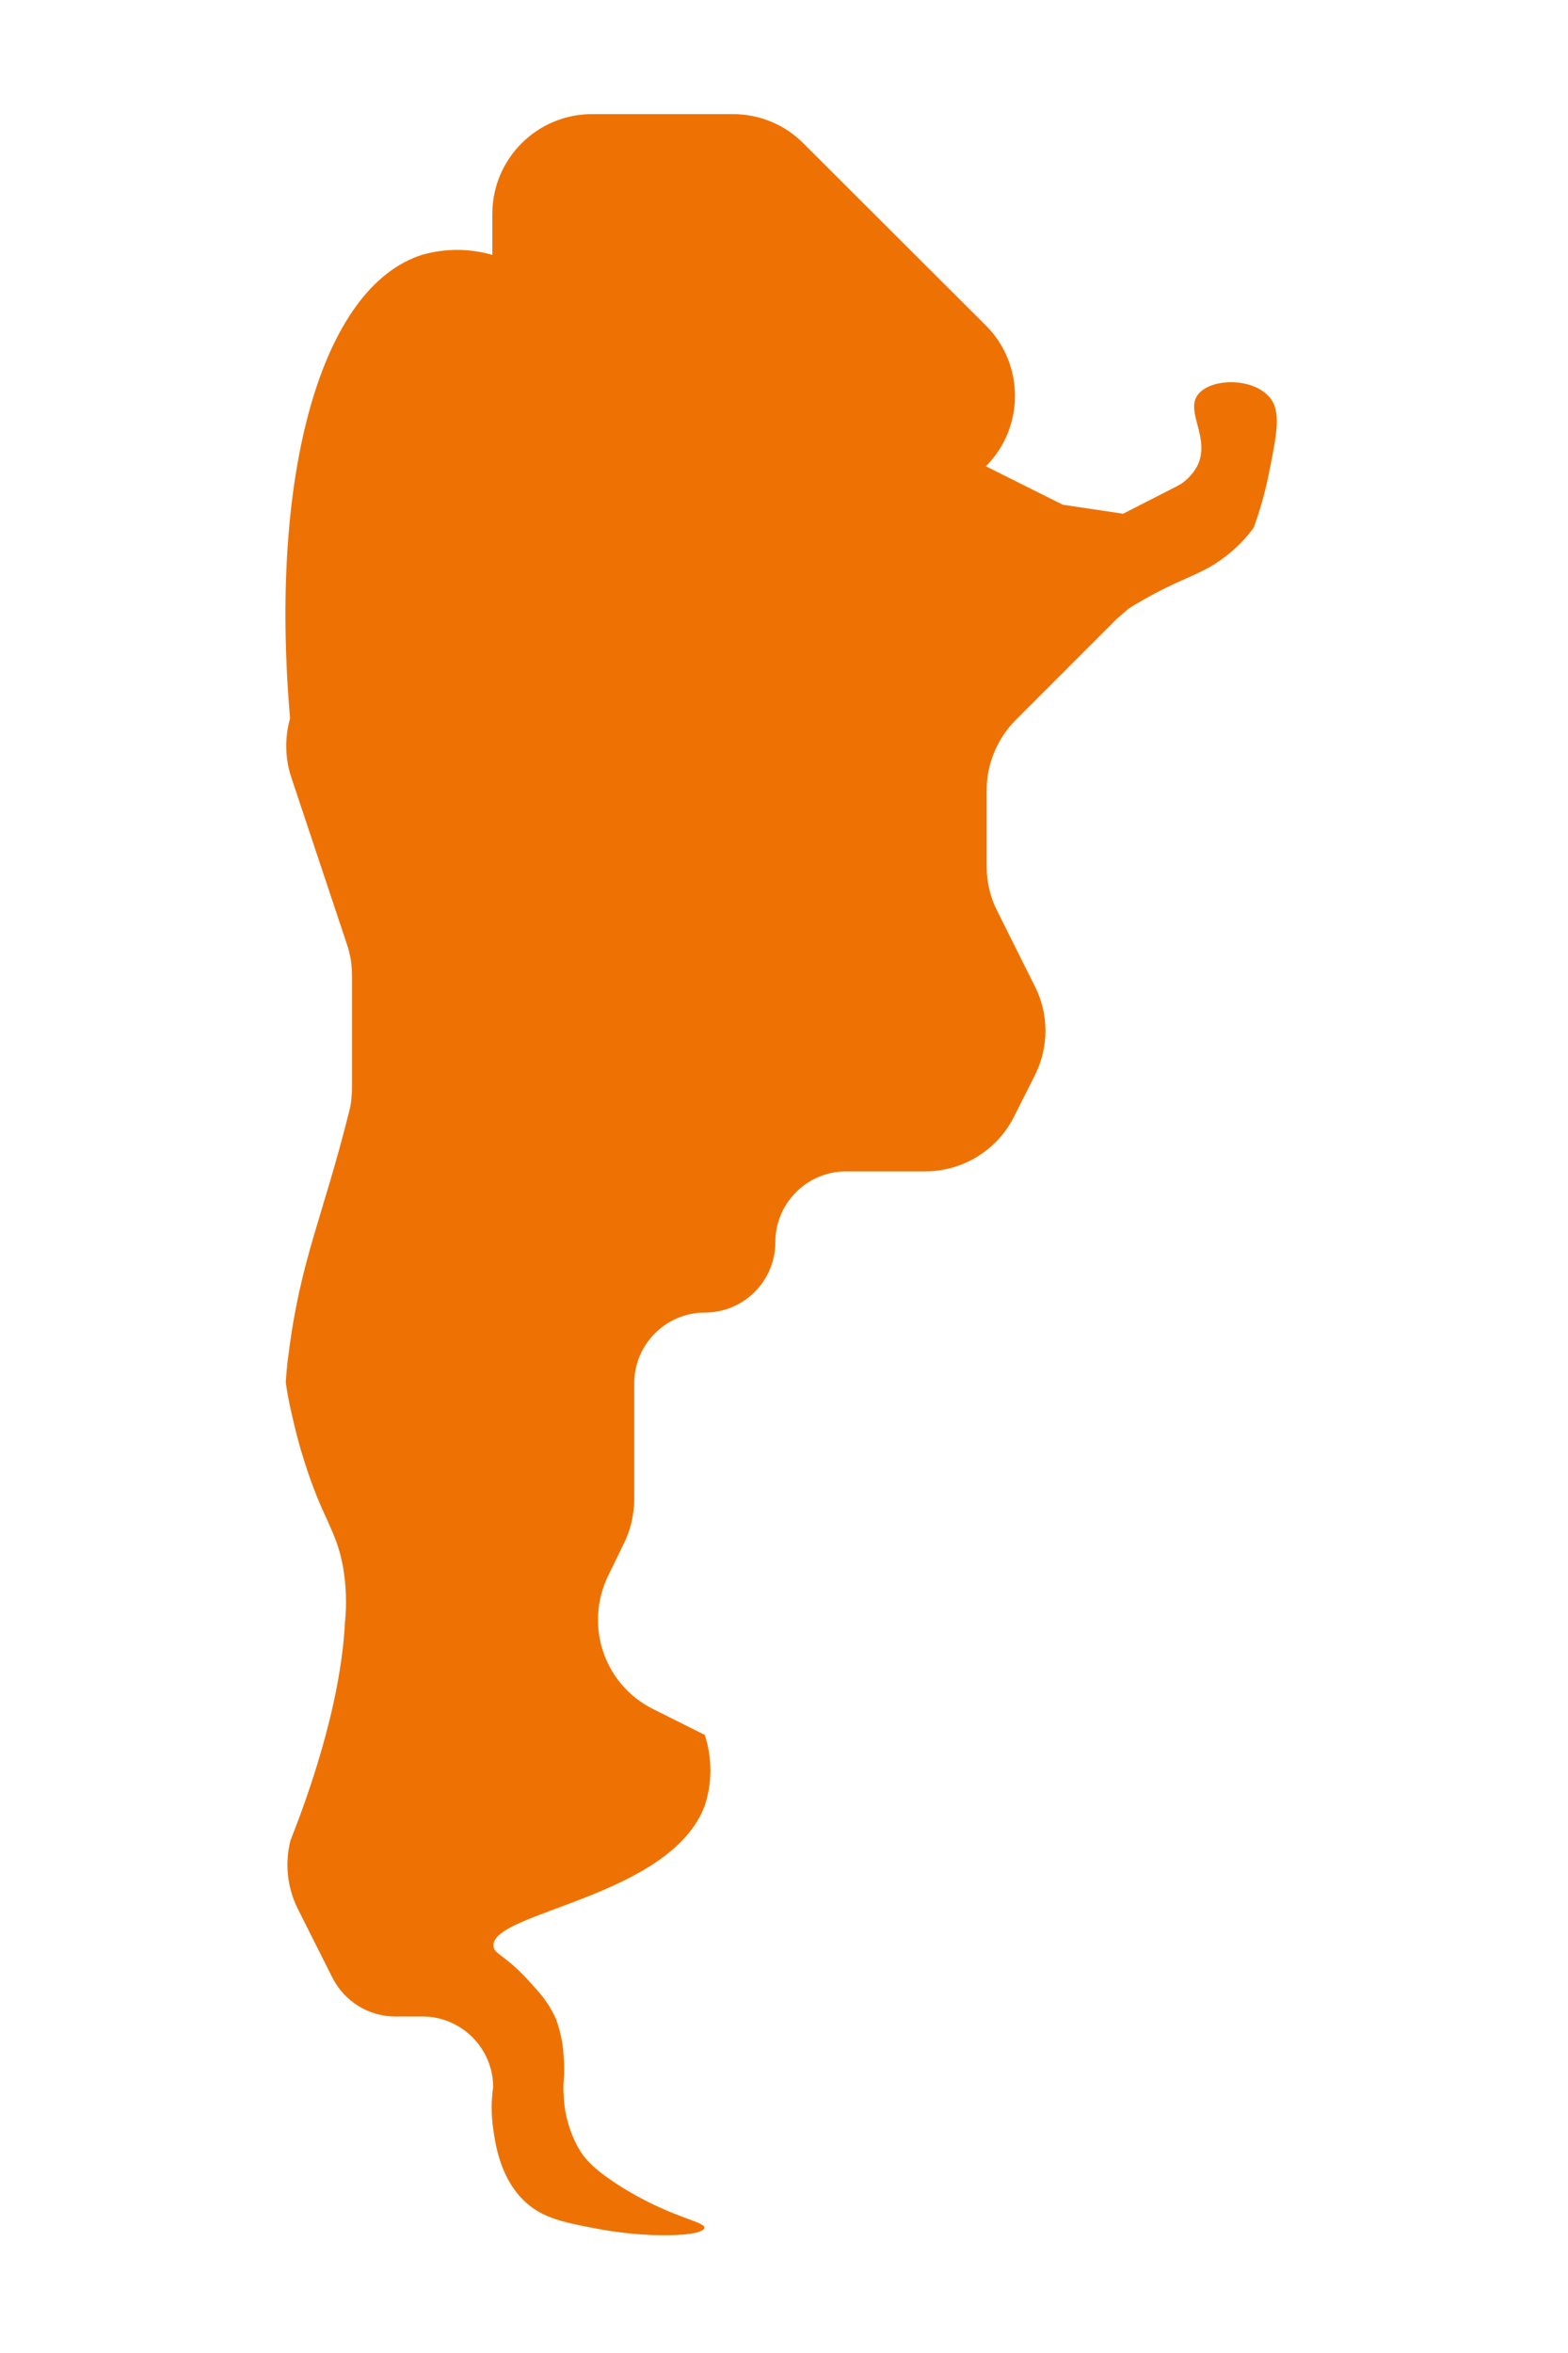 <?xml version="1.0" encoding="utf-8"?>
<!-- Generator: Adobe Illustrator 26.0.3, SVG Export Plug-In . SVG Version: 6.00 Build 0)  -->
<svg version="1.1" id="Calque_1" xmlns="http://www.w3.org/2000/svg" xmlns:xlink="http://www.w3.org/1999/xlink" x="0px" y="0px"
	 viewBox="0 0 400 600" style="enable-background:new 0 0 400 600;" xml:space="preserve">
<style type="text/css">
	.st0{fill:#EE7203;}
</style>
<path id="AR" class="st0" d="M305.4,100.9c-2.9,4.4,3.5,11,0,18c-1.2,2.1-2.9,3.9-5,5l-13.9,7.1l-15.4-2.3l-19.6-9.8l0,0
	c9.9-9.9,9.9-26,0-35.9c0,0,0,0,0,0l-46.6-46.5c-4.8-4.8-11.2-7.4-18-7.4h-35.9c-14,0-25.4,11.4-25.4,25.4c0,0,0,0.1,0,0.1V65
	c-5.9-1.7-12.1-1.7-18,0C82,73.2,68.6,120.7,74,183.2c-1.4,4.9-1.3,10.2,0.3,15l14.2,42.6c0.9,2.6,1.3,5.3,1.3,8v28.7
	c0,1-0.1,2.1-0.2,3.1c-0.1,1-0.3,2-0.6,3.1c-6.7,26.8-12.4,37.7-15.4,61.7c-0.2,1.3-0.5,3.8-0.7,7.1c0.2,1.5,0.6,4,1.3,7.1
	c1.1,5,2.2,9.2,3.4,12.9c4.7,15,8.1,17.3,9.9,27c0.8,4.7,1,9.5,0.5,14.2c-1.1,21.7-9.9,45.5-13.9,55.6c-1.5,5.9-0.8,12.1,1.9,17.5
	l8.8,17.5c3.1,6.1,9.3,9.9,16.1,9.9h6.9c9.9,0,18,8.1,18,18c-0.5,3.5-0.5,7,0,10.5c0.5,3.6,1.6,12,7.4,18c4.5,4.6,9.6,5.8,18,7.4
	c13.9,2.8,28.2,2.2,28.5,0c0.2-1.7-8.9-2.6-21.9-10.9c-6.5-4.2-8.8-6.9-10.2-9.4c-2.3-4.1-3.6-8.7-3.8-13.4c-0.3-4,0.4-4.6,0-9.7
	c-0.1-3.3-0.8-6.6-1.9-9.7c-1.3-3-3.2-5.8-5.5-8.2c-7.3-8.5-10.3-8.3-10.5-10.5c-1-8.8,45.1-12.3,53.9-35.9c1.9-5.8,1.9-12.1,0-18
	l-13.2-6.6c-12.6-6.3-17.6-21.5-11.4-34.1l3.8-7.8c1.8-3.5,2.7-7.4,2.8-11.3v-29.9c0-9.9,8.1-18,18-18l0,0c9.9,0,18-8,18-18l0,0l0,0
	c0-9.9,8.1-18,18-18l0,0h20.2c9.6,0,18.4-5.4,22.7-14l5.3-10.5c3.6-7.2,3.6-15.6,0-22.7l-9.6-19.2c-1.8-3.5-2.7-7.4-2.7-11.4v-19.4
	c0-6.7,2.7-13.2,7.5-18l25.6-25.6l3.1-2.7c0.8-0.5,1.9-1.2,3.5-2.1c8.9-5.1,13.1-6,18.2-9.1c4-2.5,7.4-5.6,10.2-9.4
	c1.6-4.4,2.9-8.9,3.8-13.4c2.2-10.9,3.4-16.6,0-20.2C319,96.1,308.3,96.5,305.4,100.9z"/>
</svg>
